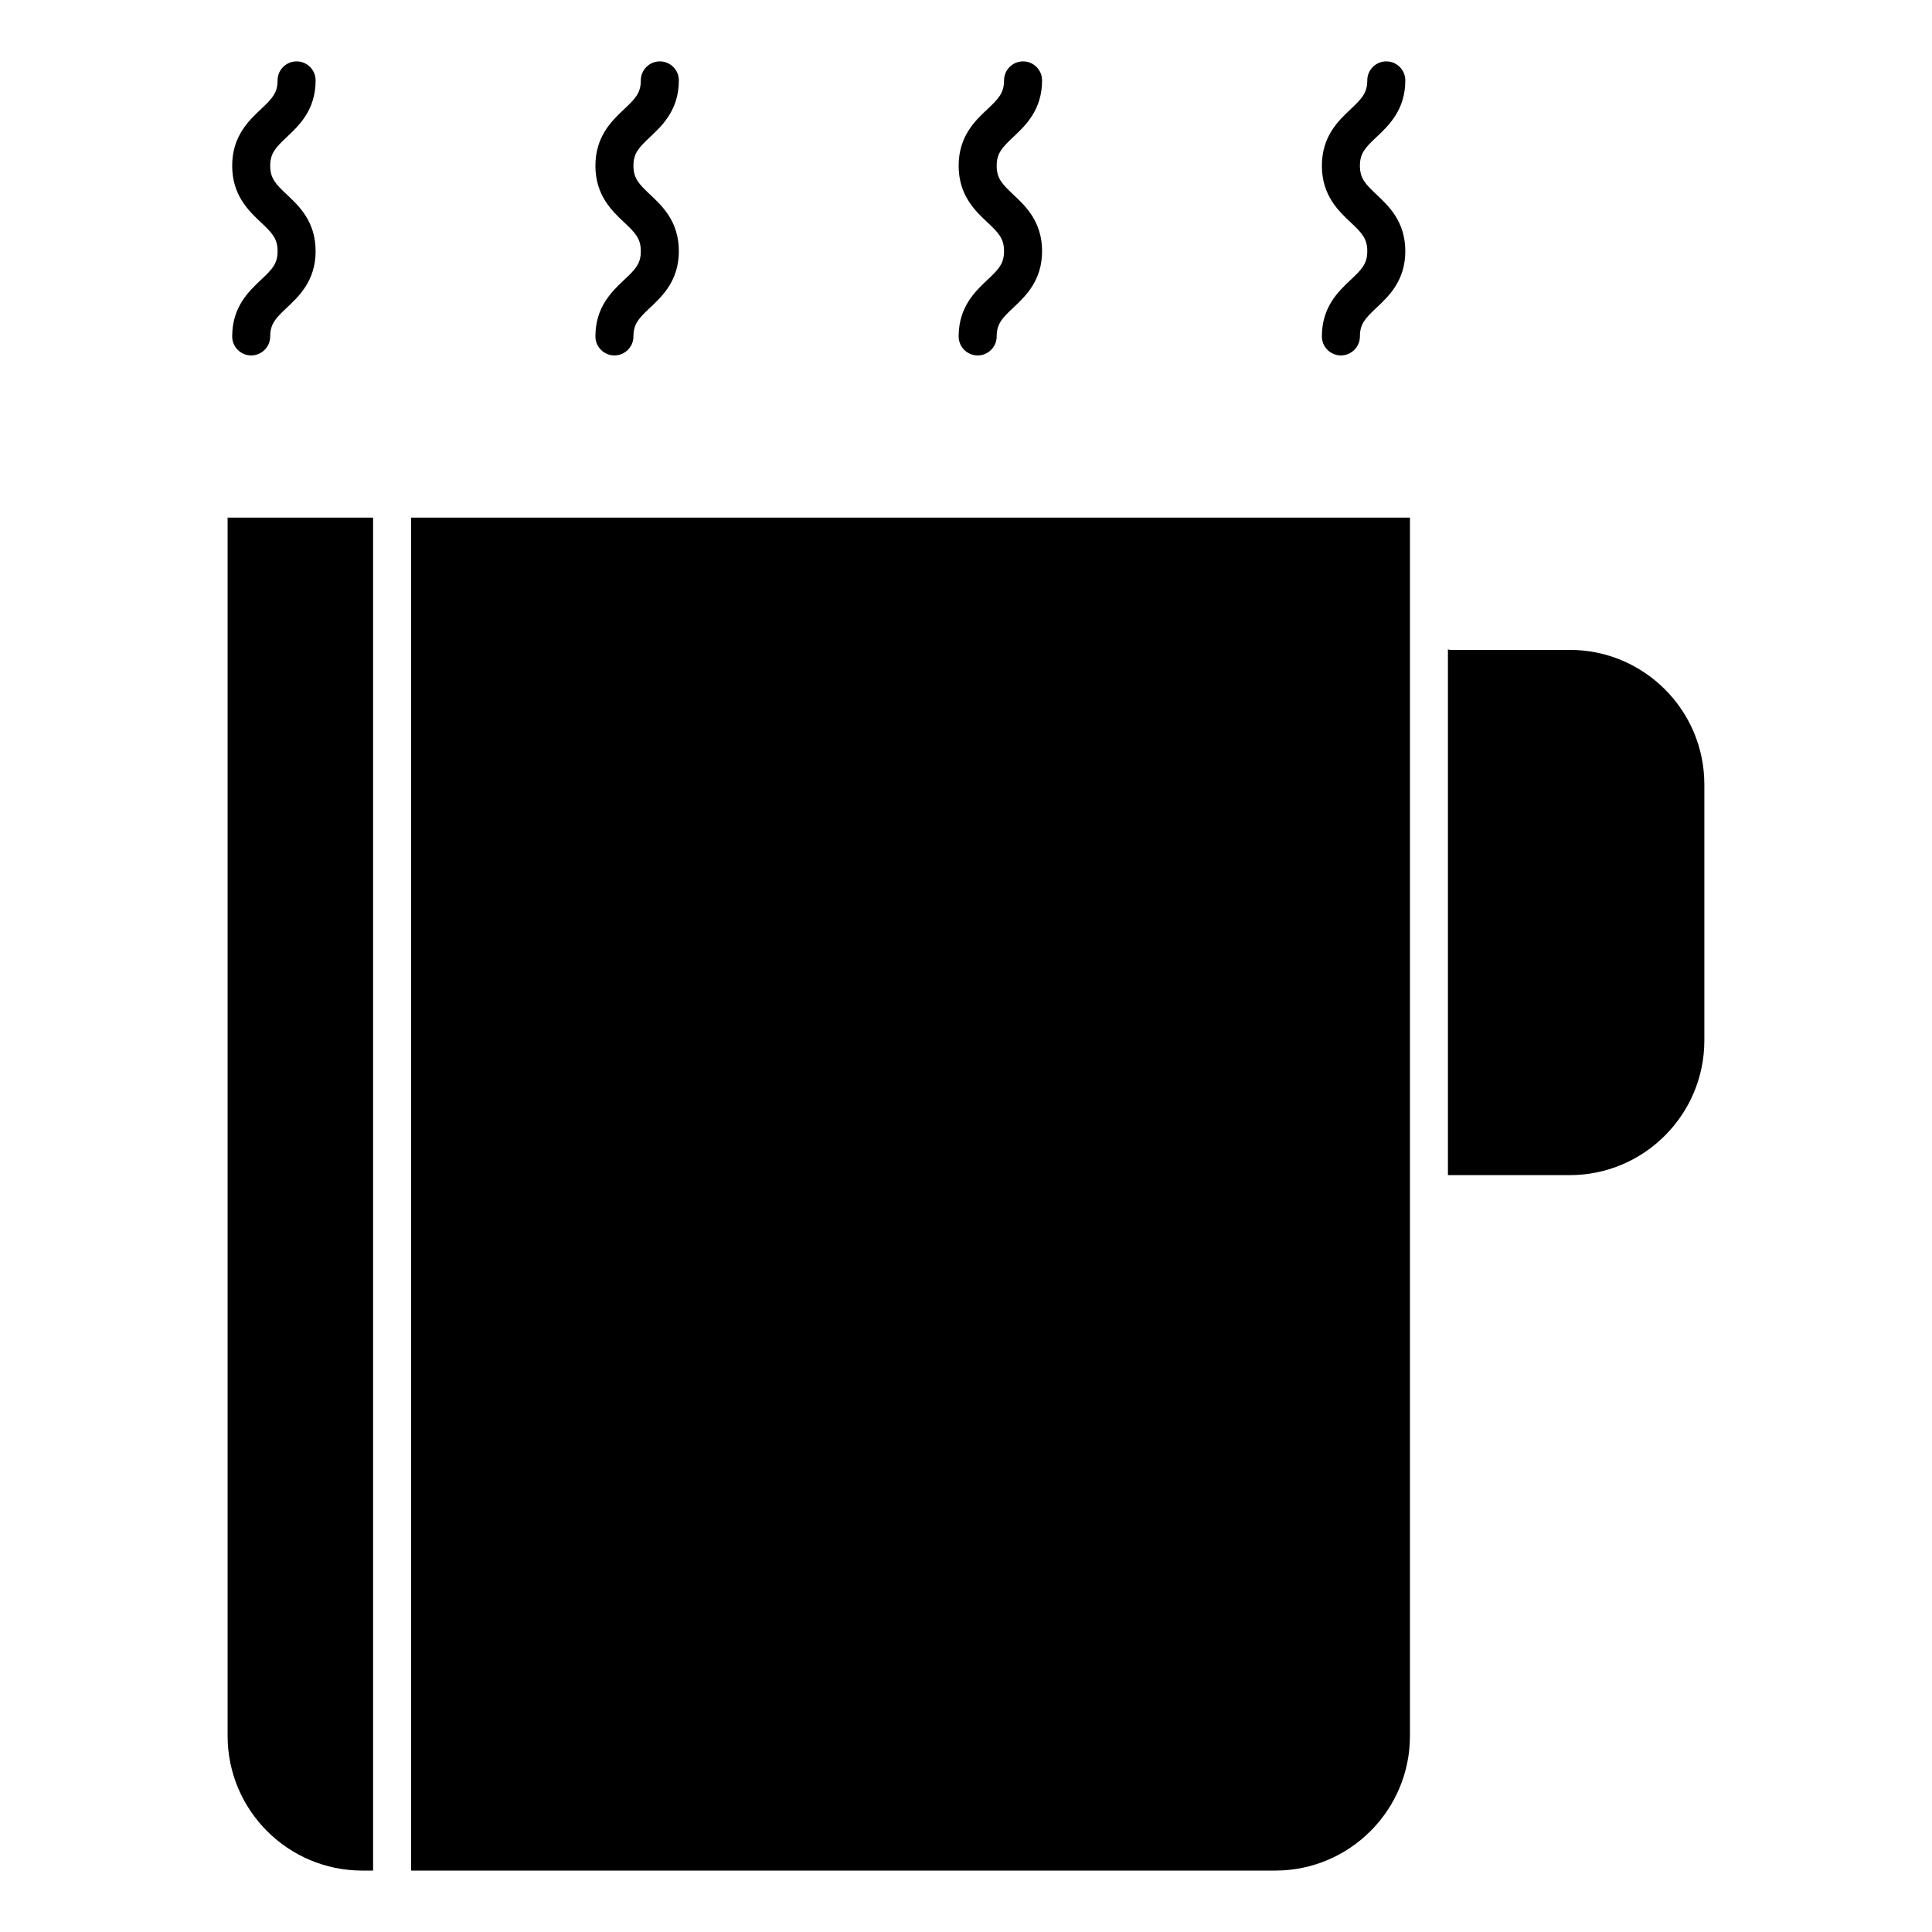 <?xml version="1.0" encoding="UTF-8"?>
<!-- Uploaded to: ICON Repo, www.iconrepo.com, Generator: ICON Repo Mixer Tools -->
<svg fill="#000000" width="800px" height="800px" version="1.1" viewBox="144 144 512 512" xmlns="http://www.w3.org/2000/svg">
 <g>
  <path d="m560.01 316.23h-31.668c-0.211 0-0.402-0.102-0.625-0.121v139.31h32.285c19.668 0 35.668-16.012 35.668-35.68v-67.844c0.012-19.68-15.992-35.668-35.66-35.668z"/>
  <path d="m204.32 604.06c0 19.66 16 35.66 35.668 35.66h2.883v-358.55h-38.551z"/>
  <path d="m252.95 639.72h229.03c19.668 0 35.668-16 35.668-35.66l0.004-322.89h-264.7z"/>
  <path d="m405.66 218.18c-3.203 3.023-7.609 7.144-7.609 14.973 0 2.781 2.258 5.039 5.039 5.039s5.039-2.258 5.039-5.039c0-3.324 1.441-4.828 4.422-7.629 3.203-3.012 7.609-7.144 7.609-14.965 0-7.84-4.402-11.969-7.609-14.984-2.992-2.812-4.422-4.312-4.422-7.648 0-3.324 1.441-4.828 4.422-7.637 3.203-3.023 7.609-7.152 7.609-14.984 0-2.781-2.258-5.039-5.039-5.039s-5.039 2.258-5.039 5.039c0 3.324-1.441 4.828-4.422 7.648-3.215 3.012-7.609 7.144-7.609 14.973 0 7.828 4.394 11.969 7.609 14.984 2.992 2.812 4.422 4.312 4.422 7.648 0.004 3.32-1.438 4.82-4.422 7.621z"/>
  <path d="m309.4 218.18c-3.203 3.023-7.609 7.144-7.609 14.973 0 2.781 2.258 5.039 5.039 5.039s5.039-2.258 5.039-5.039c0-3.324 1.441-4.828 4.422-7.629 3.203-3.012 7.609-7.144 7.609-14.965 0-7.84-4.394-11.969-7.609-14.984-2.992-2.812-4.422-4.312-4.422-7.648 0-3.324 1.441-4.828 4.422-7.637 3.215-3.023 7.609-7.152 7.609-14.984 0-2.781-2.258-5.039-5.039-5.039s-5.039 2.258-5.039 5.039c0 3.324-1.441 4.828-4.434 7.648-3.203 3.012-7.598 7.144-7.598 14.973 0 7.828 4.394 11.969 7.598 14.984 2.992 2.812 4.434 4.312 4.434 7.648 0.012 3.32-1.43 4.82-4.422 7.621z"/>
  <path d="m501.92 218.18c-3.203 3.023-7.609 7.144-7.609 14.973 0 2.781 2.258 5.039 5.039 5.039s5.039-2.258 5.039-5.039c0-3.324 1.441-4.828 4.422-7.629 3.203-3.012 7.609-7.144 7.609-14.965 0-7.84-4.402-11.969-7.609-14.984-2.992-2.812-4.422-4.312-4.422-7.648 0-3.324 1.441-4.828 4.422-7.637 3.203-3.023 7.609-7.152 7.609-14.984 0-2.781-2.258-5.039-5.039-5.039s-5.039 2.258-5.039 5.039c0 3.324-1.441 4.828-4.422 7.648-3.203 3.012-7.609 7.144-7.609 14.973 0 7.828 4.402 11.969 7.609 14.984 2.992 2.812 4.422 4.312 4.422 7.648 0.012 3.32-1.43 4.82-4.422 7.621z"/>
  <path d="m213.14 218.18c-3.203 3.023-7.609 7.144-7.609 14.973 0 2.781 2.258 5.039 5.039 5.039s5.039-2.258 5.039-5.039c0-3.324 1.441-4.828 4.422-7.629 3.203-3.012 7.609-7.144 7.609-14.965 0-7.84-4.394-11.969-7.609-14.984-2.992-2.812-4.422-4.312-4.422-7.648 0-3.324 1.441-4.828 4.422-7.637 3.215-3.023 7.609-7.152 7.609-14.984 0-2.781-2.258-5.039-5.039-5.039s-5.039 2.258-5.039 5.039c0 3.324-1.441 4.828-4.434 7.648-3.203 3.012-7.598 7.144-7.598 14.973 0 7.828 4.394 11.969 7.598 14.984 2.992 2.812 4.434 4.312 4.434 7.648 0.012 3.32-1.43 4.82-4.422 7.621z"/>
 </g>
</svg>